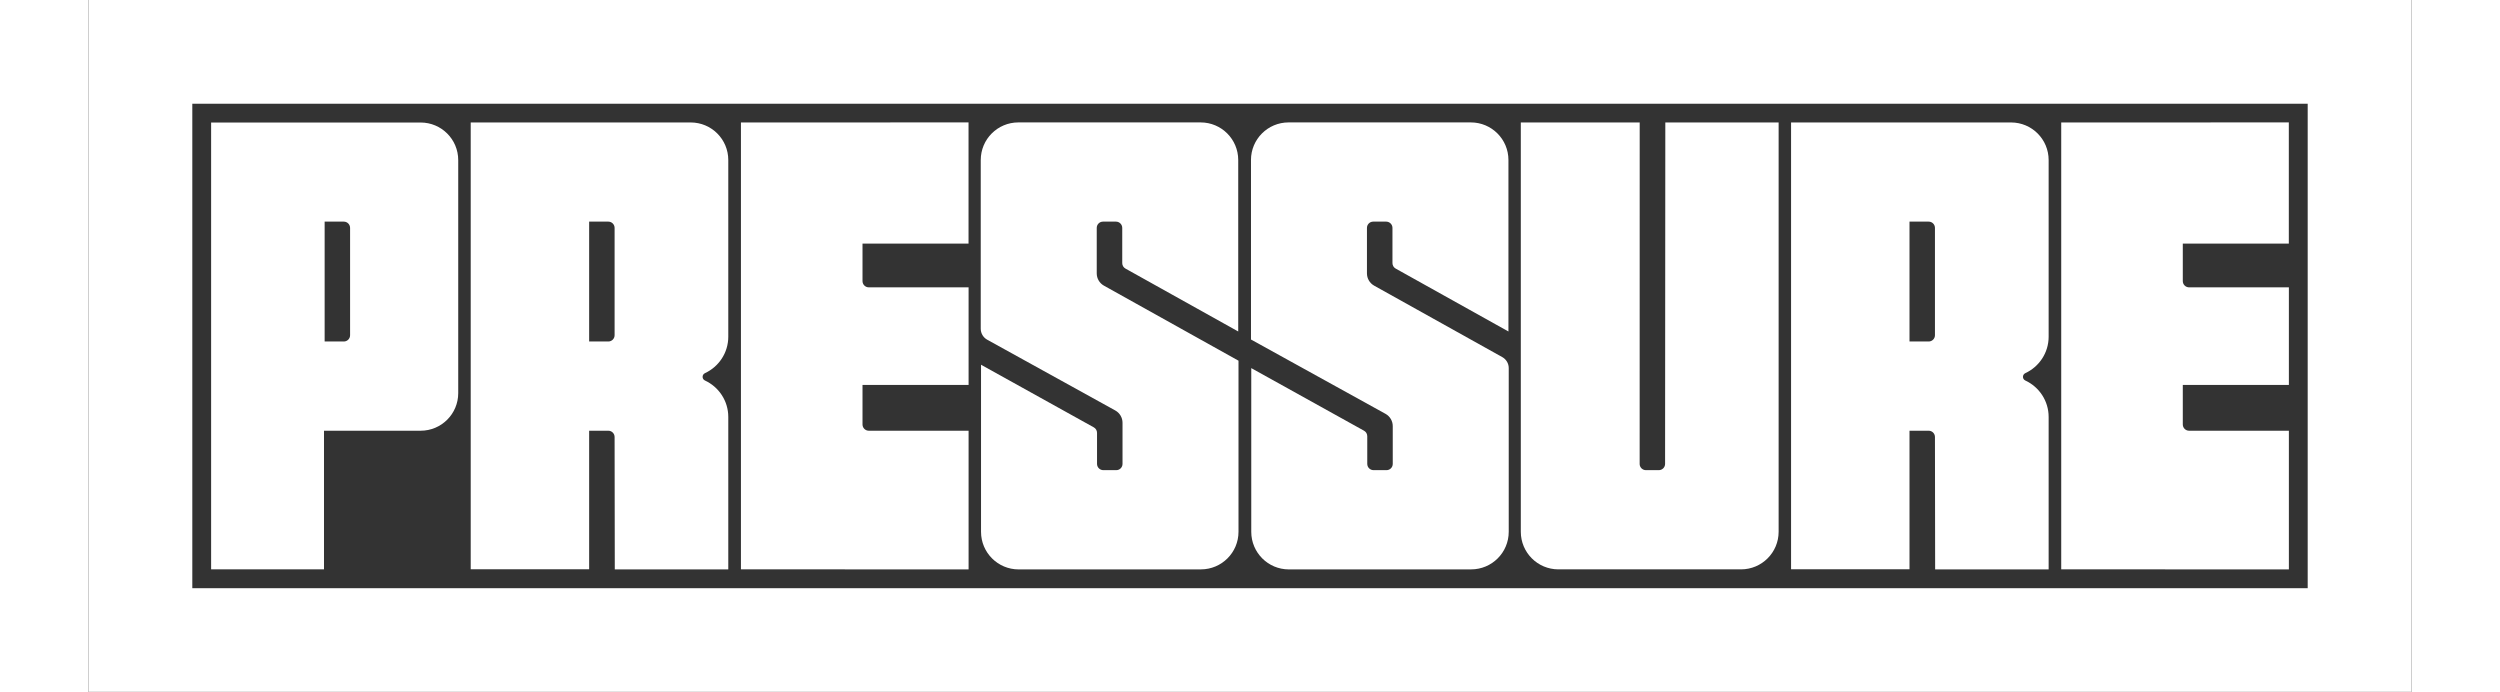 <svg xmlns="http://www.w3.org/2000/svg" fill="none" viewBox="0 0 1600 477" height="59" width="213">
<rect x="0" y="0" width="1600" height="477" fill="#333333" stroke="none"/>
<g clip-path="url(#clip0_1302_832)">
<path fill="white" d="M1528.56 71.44V405.15H71.44V71.44H1528.56ZM1600 0H0V476.59H1600V0Z"></path>
<path fill="white" d="M84.4 84.38V392.16H162.15V296.69H228.72C243.02 296.69 254.61 285.1 254.61 270.8V110.28C254.61 95.98 243.02 84.39 228.72 84.39H84.4V84.38ZM175.8 235.23H162.59V152.66H175.8C178.18 152.66 180.12 154.59 180.12 156.98V230.92C180.12 233.3 178.19 235.24 175.8 235.24V235.23Z"></path>
<path fill="white" d="M614.539 110.21C614.539 95.91 626.129 84.32 640.429 84.32H765.999C780.299 84.32 791.889 95.91 791.889 110.21V228.33L714.209 185C712.839 184.24 711.999 182.8 711.999 181.23V156.98C711.999 154.6 710.059 152.66 707.679 152.66H698.749C696.369 152.66 694.429 154.59 694.429 156.97V188.32C694.429 191.82 696.319 195.05 699.379 196.76L792.079 248.46V366.31C792.079 380.61 780.489 392.2 766.189 392.2H731.829L640.629 392.22C626.329 392.22 614.729 380.63 614.729 366.33V251.24L692.409 294.37C693.779 295.13 694.629 296.58 694.629 298.14V319.53C694.629 321.91 696.559 323.84 698.939 323.85H707.869C710.259 323.87 712.189 321.93 712.189 319.55V291.2C712.189 287.7 710.299 284.47 707.239 282.76L618.989 234C616.239 232.48 614.529 229.59 614.529 226.45V110.23L614.539 110.21Z"></path>
<path fill="white" d="M800.67 110.21C800.67 95.91 812.26 84.32 826.56 84.32H952.13C966.43 84.32 978.02 95.91 978.02 110.21V228.33L900.34 185C898.97 184.24 898.13 182.8 898.13 181.23V156.98C898.13 154.6 896.19 152.66 893.81 152.66H884.88C882.5 152.66 880.56 154.59 880.56 156.97V188.32C880.56 191.82 882.45 195.05 885.51 196.76L973.79 245.99C976.52 247.51 978.22 250.4 978.22 253.53V366.31C978.22 380.61 966.63 392.2 952.33 392.2H917.97L826.77 392.22C812.47 392.22 800.87 380.63 800.87 366.33V253.56L878.55 296.69C879.92 297.45 880.77 298.89 880.77 300.46V319.53C880.77 321.91 882.7 323.84 885.08 323.85H894.01C896.4 323.87 898.33 321.93 898.33 319.55V293.52C898.33 290.02 896.44 286.79 893.38 285.08L800.68 233.86V110.22L800.67 110.21Z"></path>
<path fill="white" d="M1068.4 319.54L1068.43 84.34H986.539V366.3C986.539 380.6 998.129 392.19 1012.43 392.19H1138.24C1152.54 392.19 1164.13 380.6 1164.13 366.3V84.34H1086.08L1085.92 319.54C1085.92 321.92 1083.99 323.85 1081.6 323.85H1072.71C1070.33 323.85 1068.39 321.92 1068.39 319.53L1068.4 319.54Z"></path>
<path fill="white" d="M533.09 292.37V265.15H606.16V197.93H537.41C535.03 197.93 533.09 196 533.09 193.61V167.79H606.12V84.31L449.35 84.38V392.16L606.16 392.23V296.69H537.41C535.03 296.69 533.09 294.76 533.09 292.37Z"></path>
<path fill="white" d="M1442.53 292.37V265.15H1515.6V197.93H1446.85C1444.47 197.93 1442.53 196 1442.53 193.61V167.79H1515.56V84.31L1358.79 84.38V392.16L1515.6 392.23V296.69H1446.85C1444.47 296.69 1442.53 294.76 1442.53 292.37Z"></path>
<path fill="white" d="M424.571 257.03C434.051 252.65 440.631 243.05 440.631 231.92V110.24C440.631 95.94 429.041 84.35 414.741 84.35H263.211V392.13H344.791V296.69H358.001C360.381 296.69 362.311 298.62 362.321 301L362.451 392.2H440.631V287.22C440.631 276.09 434.051 266.49 424.571 262.11C422.401 261.11 422.401 258.04 424.571 257.04V257.03ZM362.321 230.91C362.321 233.29 360.391 235.23 358.001 235.23H344.791V152.66H358.001C360.381 152.66 362.321 154.59 362.321 156.98V230.92V230.91Z"></path>
<path fill="white" d="M1334.06 257.03C1343.54 252.65 1350.12 243.05 1350.12 231.92V110.24C1350.12 95.94 1338.53 84.35 1324.23 84.35H1172.7V392.13H1254.28V296.69H1267.49C1269.87 296.69 1271.8 298.62 1271.81 301L1271.94 392.2H1350.12V287.22C1350.12 276.09 1343.54 266.49 1334.06 262.11C1331.89 261.11 1331.89 258.04 1334.06 257.04V257.03ZM1271.81 230.91C1271.81 233.29 1269.88 235.23 1267.49 235.23H1254.28V152.66H1267.49C1269.87 152.66 1271.81 154.59 1271.81 156.98V230.92V230.91Z"></path>
</g>
<defs>
<clipPath id="clip0_1302_832">
<rect fill="white" height="476.59" width="1600"></rect>
</clipPath>
</defs>
</svg>